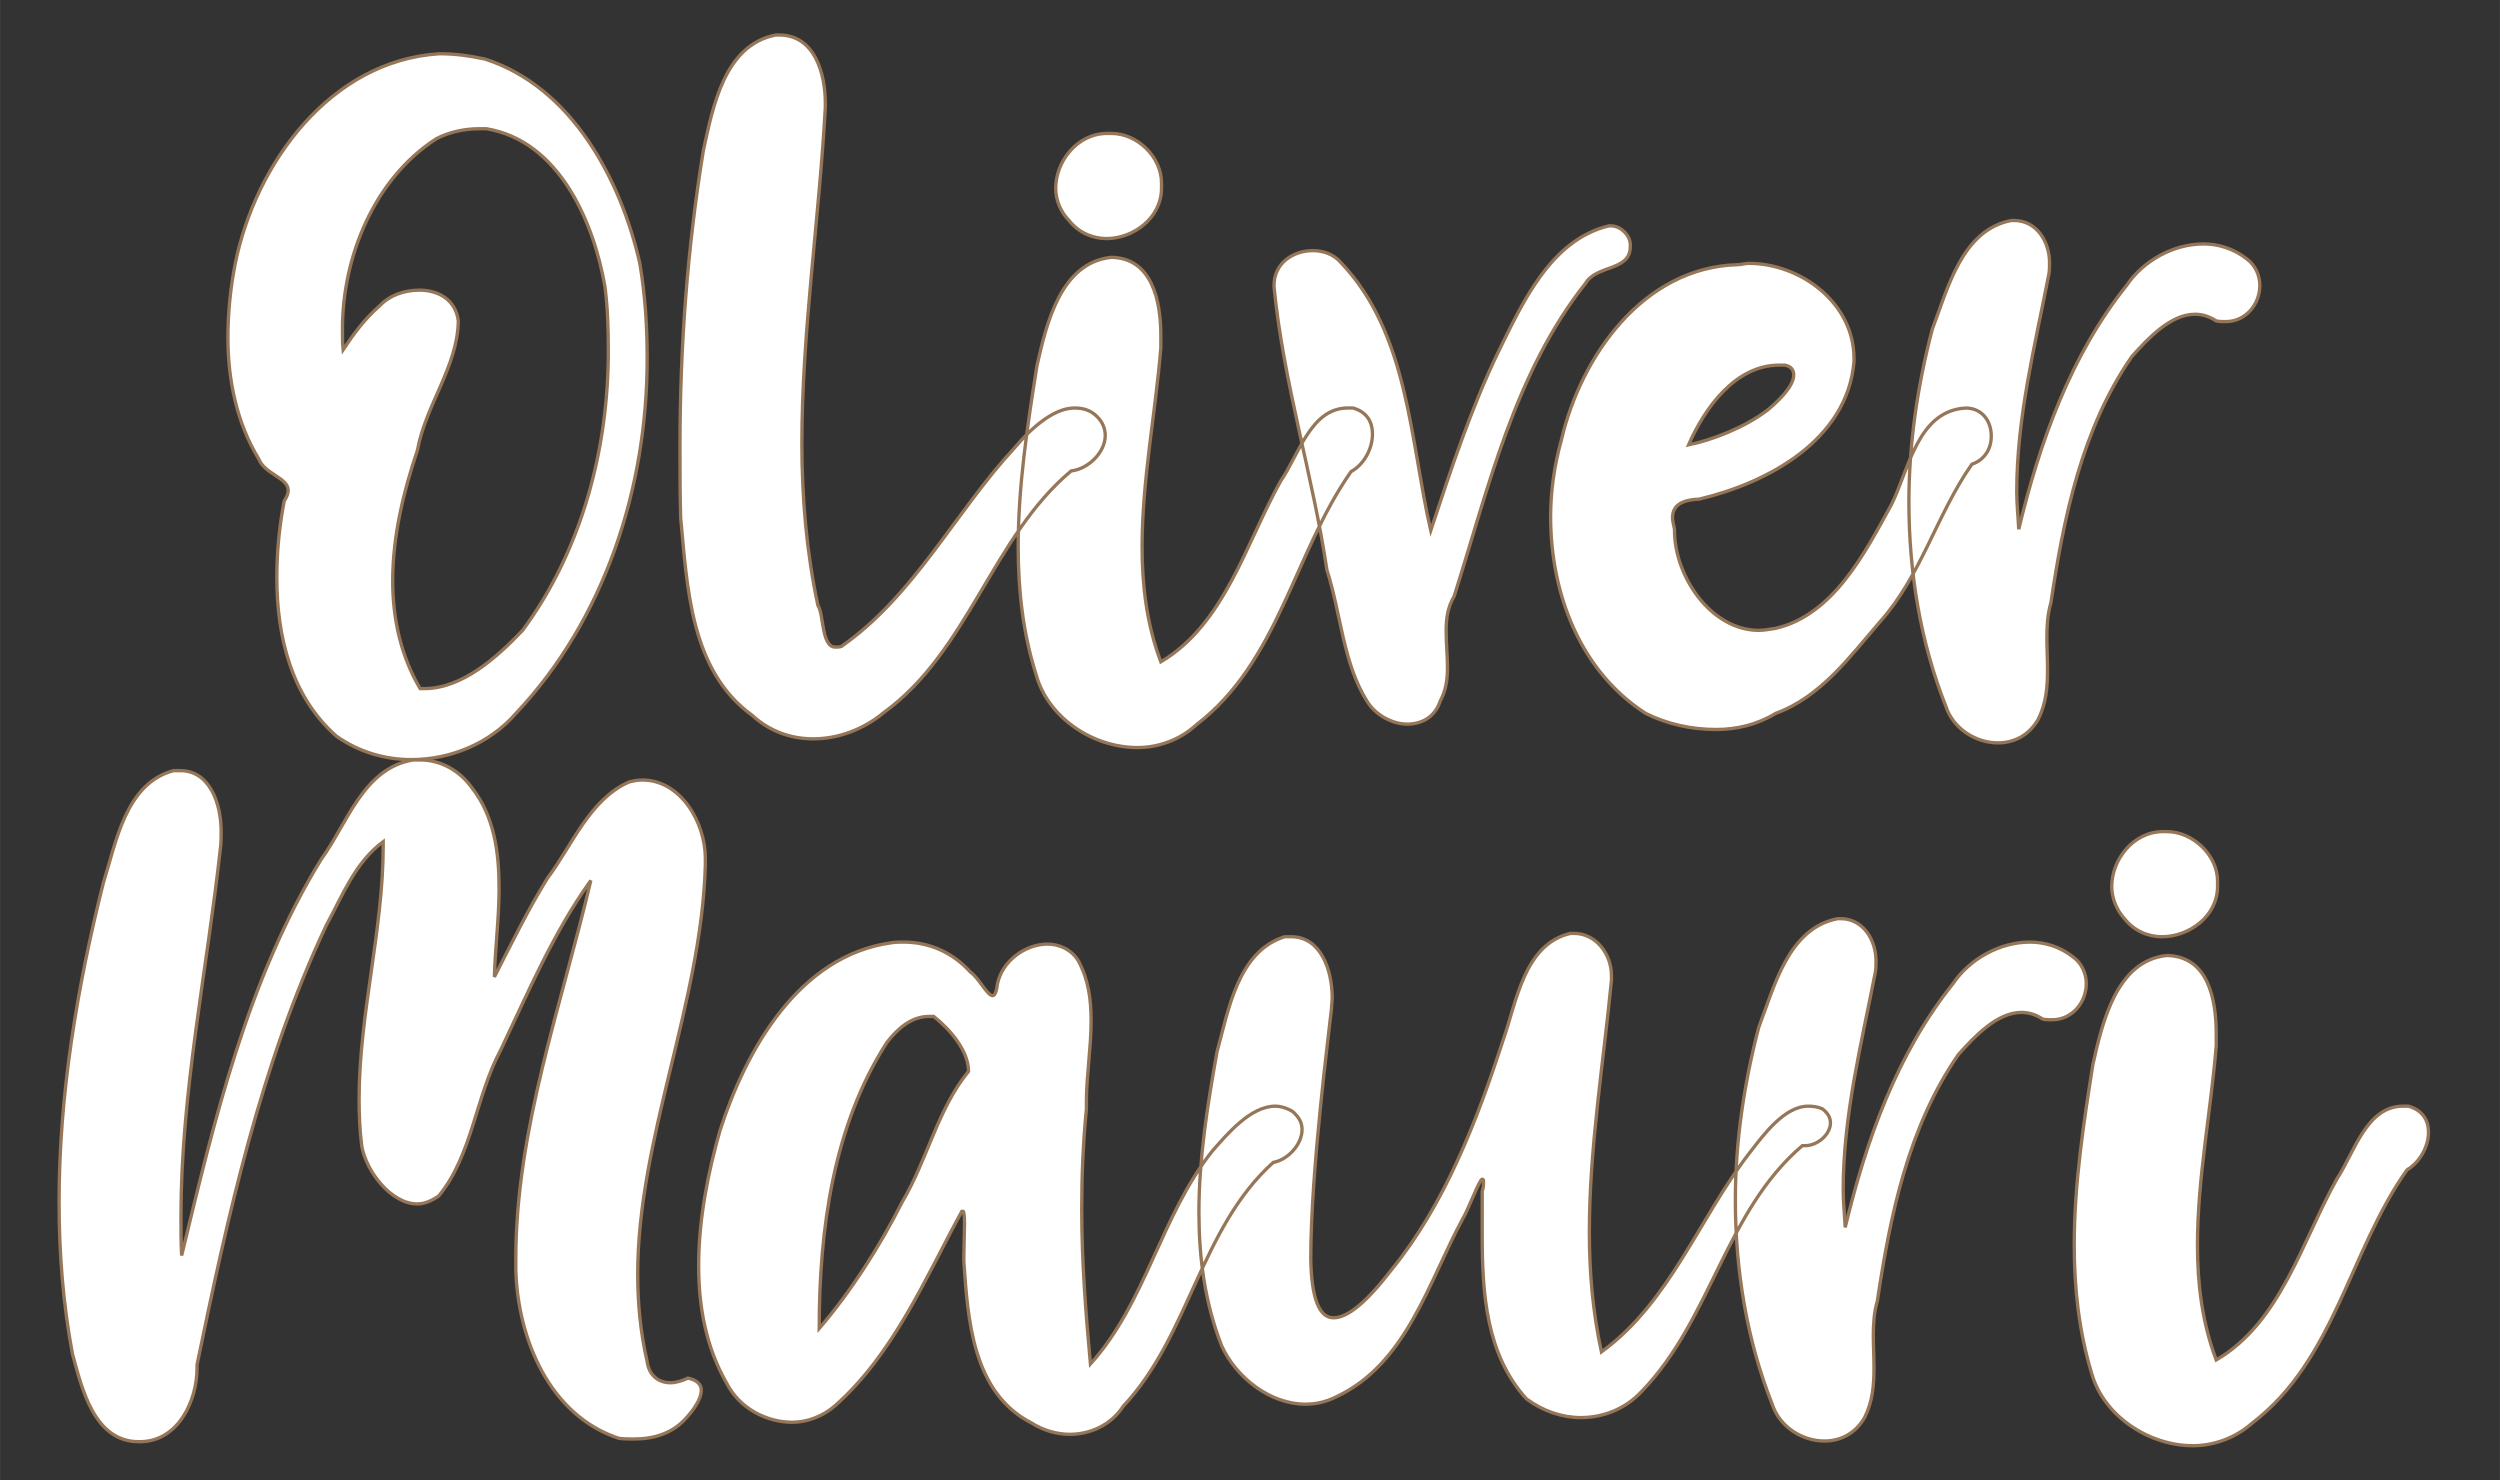 <?xml version="1.0" encoding="UTF-8" standalone="no"?><!DOCTYPE svg PUBLIC "-//W3C//DTD SVG 1.1//EN" "http://www.w3.org/Graphics/SVG/1.1/DTD/svg11.dtd"><svg xmlns="http://www.w3.org/2000/svg" xmlns:xlink="http://www.w3.org/1999/xlink" version="1.1" width="200mm" height="118.425mm" viewBox="146.441 167.524 15.118 8.952" xml:space="preserve">
<rect x="146.441" y="167.524" width="15.118" height="8.952" fill="#333333" stroke="none"/>
<desc>Created with Fabric.js 3.4.0</desc>
<defs>
</defs>
<g operation_id="97306605120618496" width="15.118" height="8.952" transform="matrix(1 0 0 1 154 172)" id="2">
<rect style="stroke: rgb(0,0,0); stroke-width: 0; stroke-dasharray: none; stroke-linecap: butt; stroke-dashoffset: 0; stroke-linejoin: miter; stroke-miterlimit: 4; fill: rgb(255,255,255); fill-opacity: 0; fill-rule: nonzero; opacity: 1;" x="-7.559" y="-4.476" rx="1" ry="1" width="15.118" height="8.952"/>
</g>
<g operation_id="97306605095444480" width="30.338" height="15.82" transform="matrix(0.405 0 0 0.405 153.963 170.121)" id="Txt-5">
<filter id="SVGID_0" y="-23.034%" height="146.068%" x="-21.582%" width="143.164%">
	<feGaussianBlur in="SourceAlpha" stdDeviation="0.14"/>
	<feOffset dx="0.2" dy="0.2" result="oBlur"/>
	<feFlood flood-color="rgb(149,118,88)" flood-opacity="1"/>
	<feComposite in2="oBlur" operator="in"/>
	<feMerge>
		<feMergeNode/>
		<feMergeNode in="SourceGraphic"/>
	</feMerge>
</filter>
		
<path d="M-11.33-5.53C-11.56-5.58-11.78-5.61-12.01-5.61C-13.64-5.51-14.76-3.97-15.06-2.48C-15.13-2.13-15.17-1.75-15.17-1.37C-15.17-0.74-15.04-0.10-14.71 0.44C-14.62 0.67-14.27 0.72-14.27 0.91C-14.27 0.95-14.29 1.01-14.33 1.07C-14.40 1.43-14.44 1.82-14.44 2.21C-14.44 3.10-14.22 3.99-13.55 4.58C-13.21 4.82-12.82 4.93-12.43 4.93C-11.85 4.93-11.26 4.69-10.87 4.24C-9.54 2.83-8.91 0.87-8.91-1.06C-8.91-1.54-8.94-2.01-9.02-2.48C-9.30-3.72-10.03-5.11-11.33-5.53ZM-10.77 3.00C-11.15 3.40-11.67 3.87-12.24 3.87L-12.30 3.87C-12.59 3.38-12.71 2.82-12.71 2.26C-12.71 1.60-12.55 0.93-12.34 0.31C-12.22-0.36-11.74-0.94-11.73-1.62C-11.77-1.94-12.03-2.08-12.31-2.08C-12.54-2.08-12.76-2.00-12.90-1.85C-13.13-1.65-13.29-1.43-13.45-1.19C-13.46-1.29-13.46-1.38-13.46-1.50C-13.46-2.57-12.99-3.74-12.06-4.34C-11.87-4.44-11.64-4.49-11.42-4.49L-11.31-4.49C-10.23-4.31-9.71-3.11-9.54-2.13C-9.50-1.82-9.49-1.50-9.49-1.17C-9.49 0.30-9.89 1.81-10.77 3.00ZM-3.42 0.27C-4.31 1.23-4.92 2.48-6.01 3.24C-6.04 3.25-6.07 3.25-6.10 3.25C-6.31 3.25-6.27 2.76-6.36 2.63C-6.53 1.84-6.60 1.02-6.60 0.21C-6.60-1.45-6.34-3.15-6.25-4.81L-6.25-4.87C-6.25-5.32-6.41-5.89-6.94-5.89L-6.99-5.89C-7.76-5.74-7.93-4.81-8.07-4.17C-8.31-2.71-8.42-1.23-8.42 0.25C-8.42 0.62-8.42 0.97-8.41 1.32C-8.31 2.35-8.27 3.60-7.34 4.27C-7.08 4.51-6.76 4.62-6.43 4.62C-6.06 4.62-5.68 4.48-5.38 4.23C-4.11 3.31-3.76 1.61-2.58 0.62C-2.32 0.59-2.07 0.34-2.07 0.09C-2.07-0.01-2.11-0.11-2.19-0.19C-2.29-0.29-2.40-0.32-2.53-0.32C-2.86-0.32-3.21 0.02-3.42 0.27ZM-1.23-3.68C-1.23-4.07-1.59-4.42-1.98-4.42L-2.04-4.42C-2.49-4.42-2.81-4.00-2.81-3.60C-2.81-3.43-2.74-3.25-2.61-3.12C-2.47-2.94-2.26-2.85-2.05-2.85C-1.65-2.85-1.23-3.16-1.23-3.60ZM1.55-0.32C1.00-0.32 0.82 0.38 0.55 0.77C0.03 1.70-0.29 2.91-1.24 3.47C-1.45 2.91-1.52 2.34-1.52 1.75C-1.52 0.76-1.32-0.24-1.24-1.22L-1.24-1.40C-1.24-1.92-1.37-2.56-1.98-2.57C-2.74-2.49-2.95-1.57-3.09-0.95C-3.23-0.07-3.37 0.84-3.37 1.75C-3.37 2.40-3.30 3.04-3.10 3.67C-2.92 4.31-2.25 4.75-1.59 4.75C-1.28 4.75-0.96 4.64-0.71 4.41C0.52 3.47 0.75 1.84 1.60 0.63C1.80 0.52 1.92 0.28 1.92 0.07C1.92-0.11 1.84-0.26 1.63-0.32ZM5.45-3.04C4.58-2.83 4.16-1.89 3.80-1.16C3.39-0.31 3.09 0.60 2.79 1.51C2.48 0.16 2.46-1.43 1.45-2.49C1.34-2.62 1.18-2.67 1.03-2.67C0.73-2.67 0.45-2.48 0.45-2.15L0.45-2.13C0.59-0.70 1.03 0.69 1.24 2.10C1.45 2.75 1.48 3.49 1.84 4.06C1.97 4.27 2.22 4.40 2.44 4.40C2.65 4.40 2.85 4.30 2.93 4.06C3.02 3.89 3.04 3.73 3.04 3.56C3.04 3.38 3.02 3.19 3.02 3.01C3.02 2.83 3.04 2.66 3.14 2.49C3.65 0.88 4.04-0.84 5.10-2.18C5.26-2.46 5.77-2.36 5.77-2.73L5.77-2.77C5.76-2.91 5.62-3.04 5.48-3.04ZM10.79-0.32C10.06-0.29 9.93 0.60 9.67 1.12C9.27 1.85 8.80 2.77 7.94 2.97C7.86 2.98 7.78 3.00 7.69 3.00C6.98 3.00 6.43 2.20 6.43 1.51L6.43 1.49C6.42 1.43 6.40 1.37 6.40 1.32C6.40 1.12 6.56 1.05 6.80 1.04C7.82 0.80 9.01 0.16 9.11-1.01L9.11-1.06C9.11-1.89 8.31-2.48 7.54-2.48C7.48-2.48 7.43-2.46 7.37-2.46C5.96-2.42 5.03-1.09 4.74 0.16C4.64 0.52 4.58 0.91 4.58 1.30C4.58 2.45 5.02 3.61 6.00 4.24C6.32 4.40 6.68 4.48 7.05 4.48C7.36 4.48 7.66 4.41 7.94 4.24C8.62 3.99 9.05 3.39 9.50 2.87C10.11 2.19 10.35 1.26 10.87 0.52C11.07 0.45 11.16 0.28 11.16 0.10C11.16-0.11 11.04-0.31 10.79-0.32ZM8.08-0.96C8.18-0.94 8.21-0.88 8.21-0.81C8.21-0.63 7.94-0.39 7.82-0.29C7.48-0.03 6.99 0.16 6.64 0.23C6.88-0.32 7.34-0.96 7.99-0.96ZM14.97-2.55C14.78-2.70 14.55-2.77 14.33-2.77C13.88-2.77 13.43-2.52 13.18-2.15C12.34-1.10 11.88 0.20 11.57 1.49C11.56 1.29 11.54 1.11 11.54 0.93C11.54-0.18 11.81-1.24 12.02-2.32C12.03-2.38 12.03-2.43 12.03-2.49C12.03-2.80 11.84-3.12 11.50-3.12L11.46-3.12C10.72-2.98 10.51-2.10 10.28-1.50C10.06-0.66 9.93 0.21 9.93 1.08C9.93 2.13 10.10 3.17 10.48 4.13C10.59 4.47 10.93 4.68 11.26 4.68C11.50 4.68 11.72 4.57 11.86 4.33C11.98 4.09 12.00 3.84 12.00 3.59C12.00 3.42 11.99 3.26 11.99 3.11C11.99 2.93 12.00 2.76 12.05 2.59C12.24 1.32 12.51-0.01 13.26-1.09C13.50-1.36 13.84-1.72 14.20-1.72C14.31-1.72 14.41-1.69 14.52-1.62C14.57-1.61 14.62-1.61 14.66-1.61C14.96-1.61 15.17-1.87 15.17-2.15C15.17-2.29 15.11-2.45 14.97-2.55Z" style="stroke: rgb(149, 118, 88); stroke-width: 0.05; stroke-dasharray: none; stroke-linecap: butt; stroke-dashoffset: 0; stroke-linejoin: miter; stroke-miterlimit: 4; fill: rgb(255, 255, 255); fill-rule: nonzero; opacity: 1;"/></g>
<g operation_id="97306605095444480" width="34.398" height="15.82" transform="matrix(0.405 0 0 0.405 153.764 174.343)" id="Txt-11">
<filter id="SVGID_0" y="-23.034%" height="146.068%" x="-21.395%" width="142.791%">
	<feGaussianBlur in="SourceAlpha" stdDeviation="0.14"/>
	<feOffset dx="0.2" dy="0.2" result="oBlur"/>
	<feFlood flood-color="rgb(149,118,88)" flood-opacity="1"/>
	<feComposite in2="oBlur" operator="in"/>
	<feMerge>
		<feMergeNode/>
		<feMergeNode in="SourceGraphic"/>
	</feMerge>
</filter>
		
<path d="M-8.69-5.16C-9.28-4.90-9.54-4.21-9.91-3.72C-10.20-3.25-10.45-2.74-10.70-2.25C-10.69-2.67-10.63-3.12-10.63-3.57C-10.63-4.11-10.70-4.65-11.04-5.08C-11.22-5.33-11.50-5.49-11.81-5.49L-11.91-5.49C-12.66-5.37-12.90-4.53-13.29-4.00C-14.39-2.20-14.88-0.12-15.37 1.91C-15.38 1.71-15.38 1.51-15.38 1.33C-15.38-0.53-14.99-2.35-14.79-4.18C-14.78-4.25-14.78-4.34-14.78-4.42C-14.78-4.84-14.95-5.33-15.39-5.33L-15.49-5.33C-16.21-5.14-16.35-4.25-16.54-3.65C-16.93-2.10-17.20-0.49-17.20 1.11C-17.20 1.88-17.14 2.63-17.00 3.38C-16.86 3.89-16.68 4.69-16.01 4.69L-15.98 4.69C-15.42 4.68-15.14 4.08-15.14 3.59L-15.14 3.54C-14.68 1.32-14.19-0.94-13.21-3.02C-12.97-3.46-12.78-3.96-12.36-4.27L-12.36-4.21C-12.36-2.95-12.72-1.69-12.72-0.43C-12.72-0.19-12.71 0.04-12.68 0.28C-12.61 0.66-12.24 1.14-11.85 1.14C-11.74 1.14-11.63 1.09-11.53 1.02C-11.03 0.41-10.98-0.46-10.61-1.15C-10.20-2.01-9.82-2.91-9.26-3.69C-9.70-1.82-10.38 0.03-10.38 1.96L-10.38 2.13C-10.35 3.15-9.88 4.30-8.84 4.64C-8.76 4.65-8.69 4.65-8.62 4.65C-8.32 4.65-8.04 4.57-7.83 4.33C-7.74 4.23-7.61 4.06-7.61 3.92C-7.61 3.84-7.67 3.77-7.81 3.74C-7.89 3.78-7.99 3.81-8.07 3.81C-8.24 3.81-8.39 3.71-8.42 3.49C-8.52 3.05-8.56 2.62-8.56 2.19C-8.56 0.16-7.61-1.85-7.55-3.92L-7.55-4.02C-7.55-4.56-7.92-5.19-8.49-5.19C-8.55-5.19-8.62-5.18-8.69-5.16ZM1.22-0.24C1.14-0.29 1.04-0.32 0.96-0.32C0.59-0.32 0.24 0.10 0.02 0.35C-0.75 1.32-0.97 2.61-1.80 3.53C-1.87 2.76-1.93 2.00-1.93 1.22C-1.93 0.73-1.91 0.23-1.86-0.28L-1.86-0.39C-1.86-0.77-1.79-1.19-1.79-1.59C-1.79-1.92-1.83-2.21-1.98-2.49C-2.09-2.67-2.28-2.74-2.44-2.74C-2.77-2.74-3.12-2.49-3.19-2.14C-3.20-2.03-3.23-1.97-3.26-1.97C-3.34-1.97-3.47-2.24-3.59-2.32C-3.86-2.62-4.21-2.77-4.59-2.77C-4.64-2.77-4.71-2.77-4.77-2.76C-6.15-2.57-6.94-1.17-7.33 0.04C-7.51 0.67-7.65 1.37-7.65 2.06C-7.65 2.68-7.54 3.28-7.23 3.82C-7.04 4.19-6.64 4.40-6.25 4.40C-6.03 4.40-5.79 4.31-5.61 4.15C-4.74 3.38-4.26 2.24-3.72 1.25L-3.70 1.25C-3.69 1.25-3.68 1.32-3.68 1.43C-3.68 1.57-3.69 1.77-3.69 1.91L-3.69 2.00C-3.63 2.87-3.56 3.96-2.68 4.41C-2.51 4.52-2.30 4.58-2.11 4.58C-1.80 4.58-1.49 4.44-1.31 4.16C-0.32 3.11-0.16 1.50 0.93 0.52C1.15 0.48 1.36 0.25 1.36 0.03C1.36-0.07 1.32-0.15 1.22-0.24ZM-4.61 1.11C-4.95 1.78-5.37 2.44-5.85 3.00C-5.85 1.53-5.64-0.03-4.84-1.27C-4.68-1.48-4.47-1.66-4.21-1.66L-4.14-1.66C-3.90-1.47-3.62-1.15-3.62-0.84C-4.08-0.28-4.24 0.49-4.61 1.11ZM9.13-0.28C9.06-0.31 8.99-0.32 8.92-0.32C8.56-0.32 8.25 0.11 8.04 0.38C7.29 1.35 6.85 2.61 5.83 3.35C5.70 2.75 5.65 2.16 5.65 1.56C5.65 0.30 5.86-0.96 5.98-2.20L5.98-2.27C5.98-2.59 5.75-2.90 5.42-2.90L5.37-2.90C4.67-2.74 4.56-1.86 4.36-1.30C3.97-0.10 3.49 1.15 2.69 2.13C2.32 2.61 2.04 2.84 1.83 2.84C1.62 2.84 1.50 2.56 1.49 1.96C1.49 0.63 1.77-1.48 1.80-1.78C1.80-1.83 1.81-1.89 1.81-1.94C1.81-2.35 1.64-2.85 1.20-2.85L1.10-2.85C0.40-2.63 0.26-1.75 0.09-1.13C-0.05-0.35-0.18 0.46-0.18 1.26C-0.18 1.95-0.09 2.62 0.16 3.26C0.38 3.74 0.89 4.13 1.41 4.13C1.56 4.13 1.71 4.10 1.87 4.02C2.92 3.53 3.25 2.30 3.76 1.36C3.84 1.23 4.01 0.77 4.05 0.77C4.07 0.77 4.07 0.79 4.07 0.81C4.07 0.84 4.07 0.90 4.05 0.95L4.05 1.61C4.05 2.48 4.11 3.39 4.71 4.05C4.95 4.23 5.24 4.33 5.52 4.33C5.86 4.33 6.19 4.20 6.43 3.94C7.47 2.87 7.68 1.25 8.83 0.27L8.87 0.27C9.06 0.27 9.25 0.10 9.25-0.07C9.25-0.14 9.22-0.21 9.13-0.28ZM12.87-2.55C12.68-2.70 12.45-2.77 12.23-2.77C11.78-2.77 11.33-2.52 11.08-2.15C10.24-1.10 9.78 0.20 9.47 1.49C9.46 1.29 9.44 1.11 9.44 0.93C9.44-0.18 9.71-1.24 9.92-2.32C9.93-2.38 9.93-2.43 9.93-2.49C9.93-2.80 9.74-3.12 9.40-3.12L9.36-3.12C8.62-2.98 8.41-2.10 8.18-1.50C7.96-0.66 7.83 0.21 7.83 1.08C7.83 2.13 8.00 3.17 8.38 4.13C8.49 4.47 8.83 4.68 9.16 4.68C9.40 4.68 9.62 4.57 9.76 4.33C9.88 4.09 9.90 3.84 9.90 3.59C9.90 3.42 9.89 3.26 9.89 3.11C9.89 2.93 9.90 2.76 9.95 2.59C10.14 1.32 10.41-0.01 11.16-1.09C11.40-1.36 11.74-1.72 12.10-1.72C12.21-1.72 12.31-1.69 12.42-1.62C12.47-1.61 12.52-1.61 12.56-1.61C12.86-1.61 13.07-1.87 13.07-2.15C13.07-2.29 13.01-2.45 12.87-2.55ZM15.03-3.68C15.03-4.07 14.66-4.42 14.27-4.42L14.22-4.42C13.77-4.42 13.45-4.00 13.45-3.60C13.45-3.43 13.52-3.25 13.64-3.12C13.78-2.94 13.99-2.85 14.20-2.85C14.61-2.85 15.03-3.16 15.03-3.60ZM17.80-0.32C17.25-0.32 17.07 0.38 16.81 0.77C16.29 1.70 15.97 2.91 15.01 3.47C14.80 2.91 14.73 2.34 14.73 1.75C14.73 0.76 14.93-0.24 15.01-1.22L15.01-1.40C15.01-1.92 14.89-2.56 14.27-2.57C13.52-2.49 13.31-1.57 13.17-0.95C13.03-0.07 12.89 0.84 12.89 1.75C12.89 2.40 12.96 3.04 13.15 3.67C13.33 4.31 14.01 4.75 14.66 4.75C14.97 4.75 15.29 4.64 15.55 4.41C16.78 3.47 17.00 1.84 17.86 0.63C18.05 0.52 18.18 0.28 18.18 0.07C18.18-0.11 18.09-0.26 17.88-0.32Z" style="stroke: rgb(149, 118, 88); stroke-width: 0.05; stroke-dasharray: none; stroke-linecap: butt; stroke-dashoffset: 0; stroke-linejoin: miter; stroke-miterlimit: 4; fill: rgb(255, 255, 255); fill-rule: nonzero; opacity: 1;"/></g>
</svg>